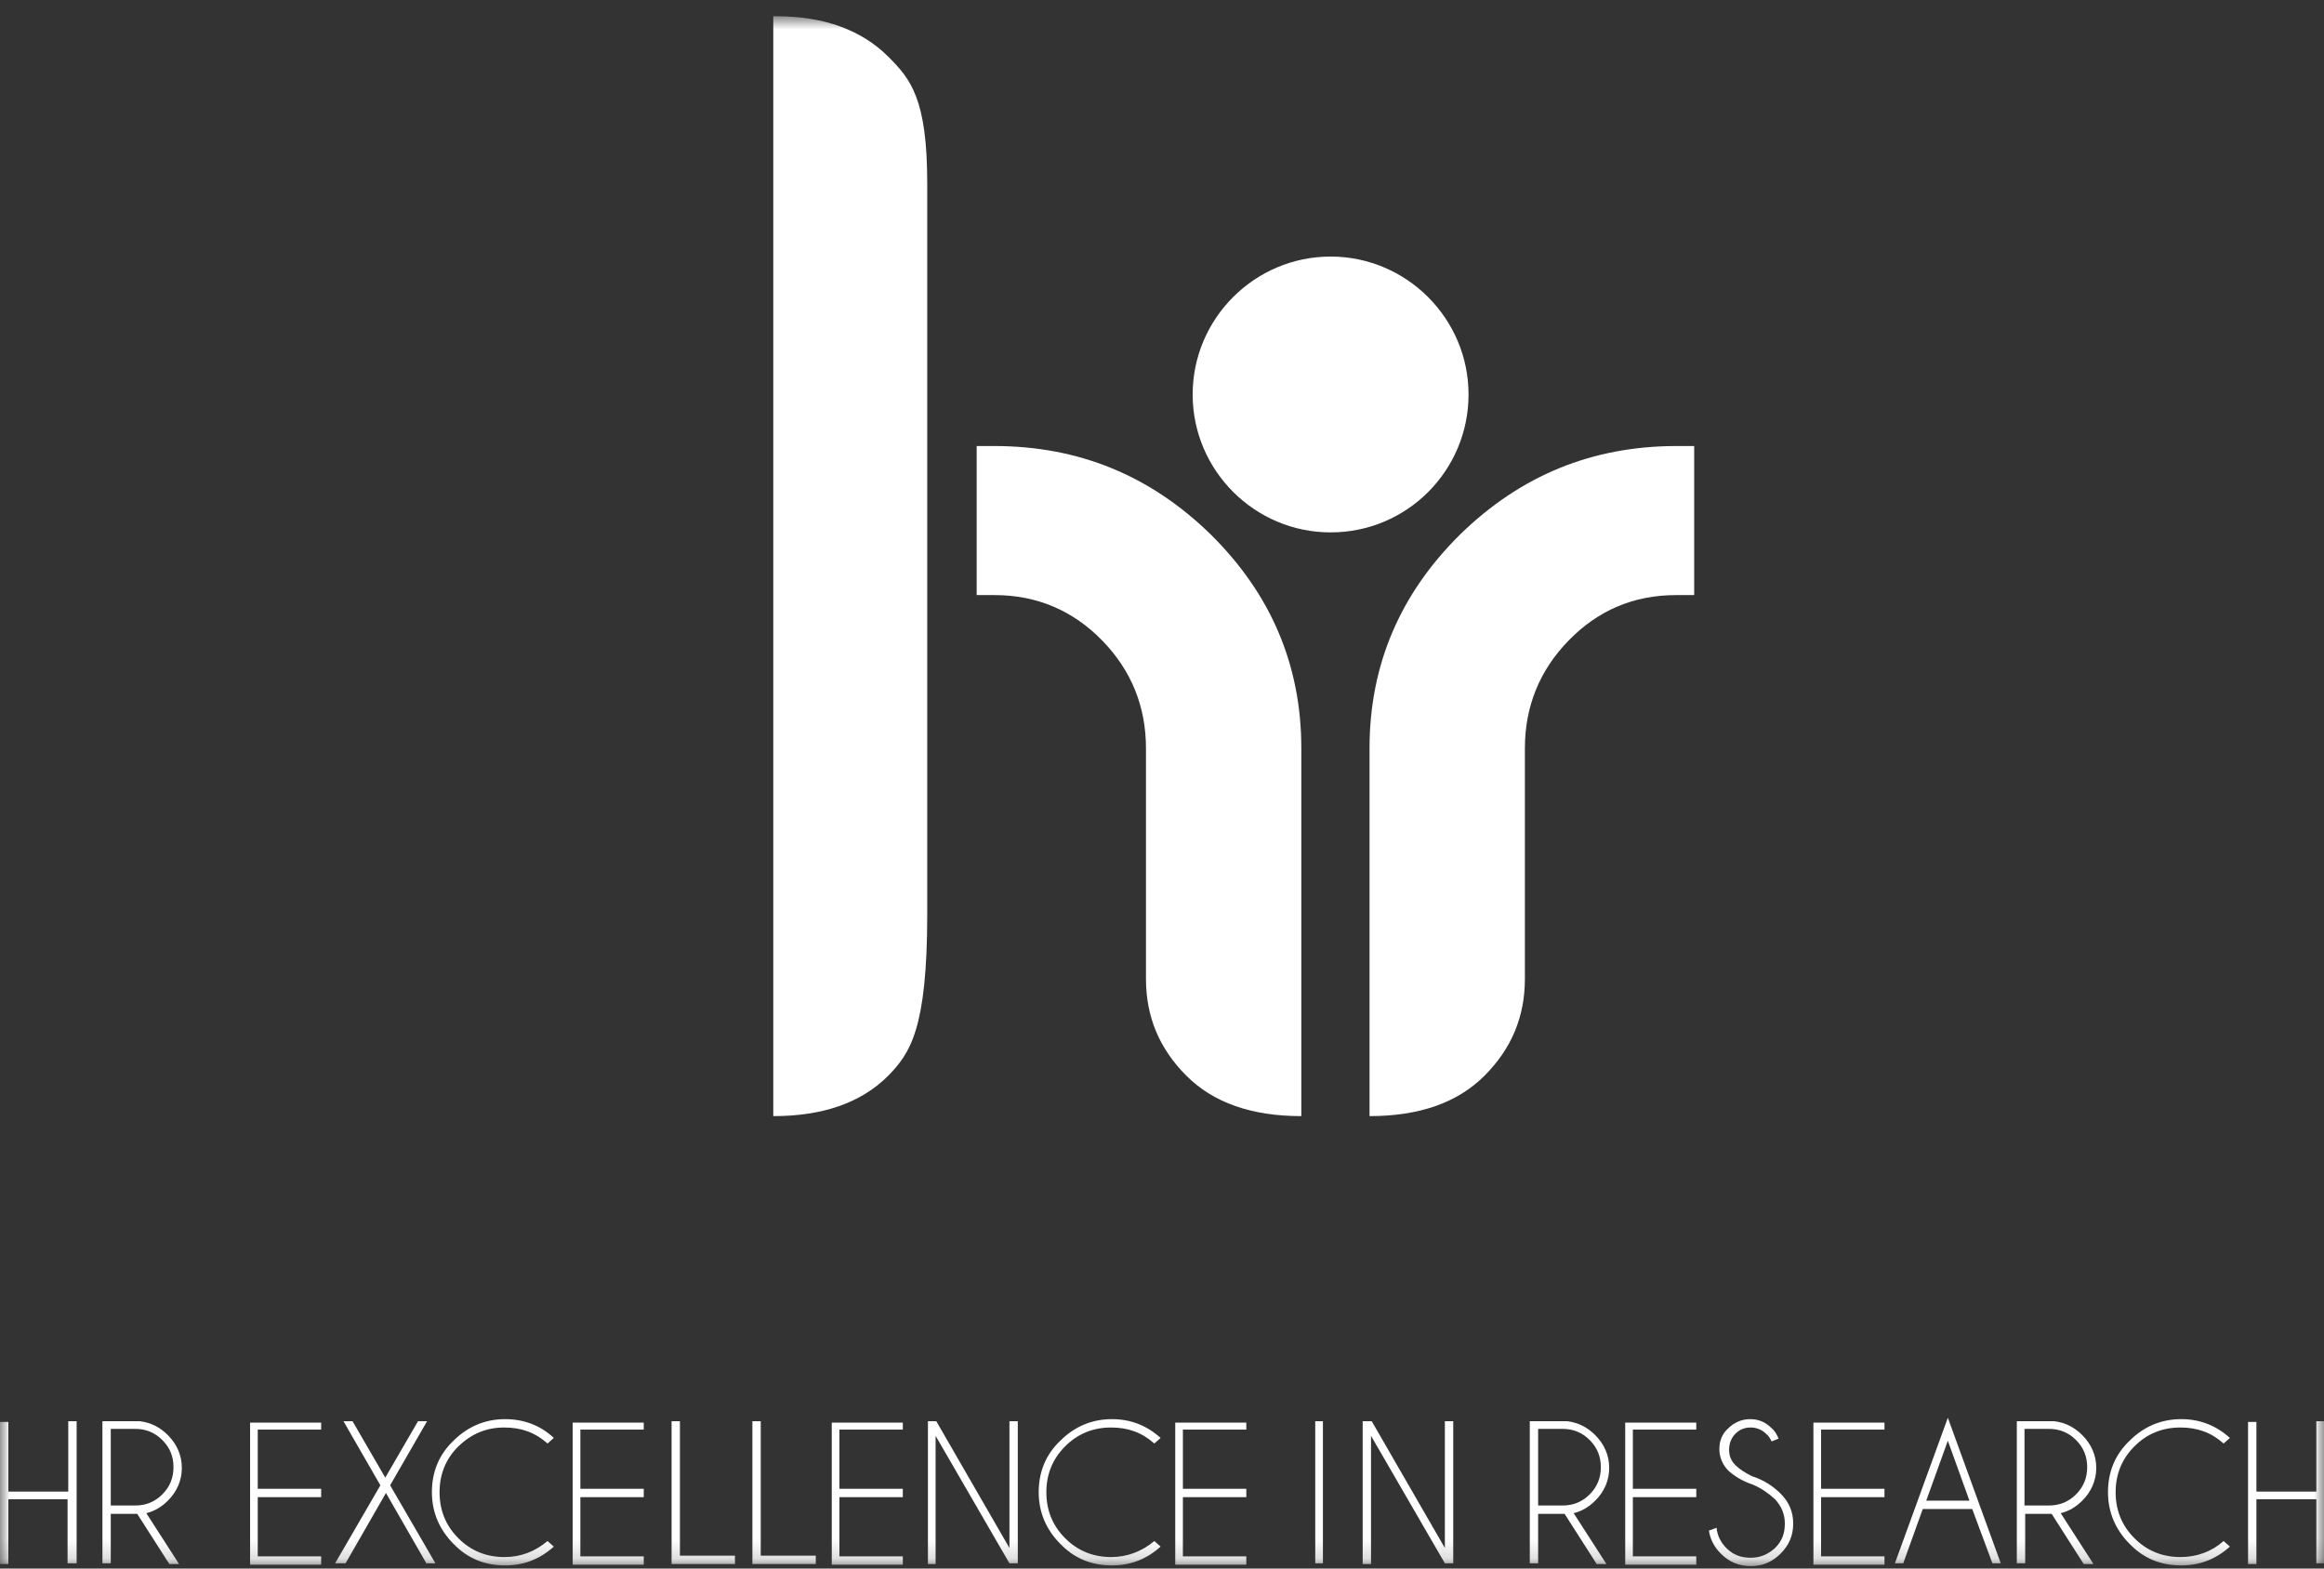 <svg width="120" height="81" viewBox="0 0 120 81" fill="none" xmlns="http://www.w3.org/2000/svg">
<rect x="0" y="0" width="120" height="81" fill="#333333" stroke="none"/>
<mask id="mask0_475_192" style="mask-type:luminance" maskUnits="userSpaceOnUse" x="0" y="0" width="120" height="81">
<path d="M120 0.839H0V80.839H120V0.839Z" fill="white"/>
</mask>
<g mask="url(#mask0_475_192)">
<path d="M0.432 77.458V80.767H0V73.429H0.432V77.026H3.525V73.393H3.957V80.731H3.489V77.422H0.432V77.458Z" fill="white"/>
<path d="M5.72 73.788V77.745H6.979C7.519 77.745 7.986 77.566 8.382 77.17C8.778 76.774 8.958 76.306 8.958 75.767C8.958 75.227 8.778 74.76 8.382 74.364C7.986 73.968 7.519 73.788 6.979 73.788H5.72ZM7.087 78.177C7.051 78.177 7.015 78.177 6.979 78.177H5.72V80.731H5.289V73.393H7.231C7.807 73.465 8.274 73.717 8.67 74.112C9.137 74.58 9.389 75.155 9.389 75.803C9.389 76.45 9.137 77.026 8.67 77.493C8.346 77.817 7.986 78.033 7.555 78.141L9.245 80.767H8.742L7.087 78.177Z" fill="white"/>
<path d="M16.583 73.393V73.825H13.309V76.882H16.583V77.314H13.309V80.371H16.583V80.803H12.914V73.465H16.583V73.393Z" fill="white"/>
<path d="M17.303 80.731L19.641 76.702L17.735 73.393H18.203L19.893 76.306L21.584 73.393H22.051L20.145 76.702L22.483 80.731H22.015L19.929 77.098L17.843 80.731H17.303Z" fill="white"/>
<path d="M28.272 79.58L28.596 79.868C27.876 80.515 27.049 80.839 26.078 80.839C25.035 80.839 24.135 80.479 23.416 79.724C22.697 79.004 22.301 78.105 22.301 77.062C22.301 76.019 22.66 75.119 23.416 74.4C24.135 73.681 25.035 73.285 26.078 73.285C27.049 73.285 27.912 73.609 28.596 74.256L28.272 74.544C27.625 73.968 26.905 73.717 26.042 73.717C25.107 73.717 24.351 74.04 23.668 74.688C23.02 75.335 22.697 76.127 22.697 77.062C22.697 77.997 23.02 78.788 23.668 79.436C24.315 80.084 25.107 80.407 26.042 80.407C26.905 80.407 27.625 80.119 28.272 79.58Z" fill="white"/>
<path d="M33.24 73.393V73.825H29.967V76.882H33.24V77.314H29.967V80.371H33.24V80.803H29.571V73.465H33.24V73.393Z" fill="white"/>
<path d="M34.677 80.731V73.393H35.108V80.335H37.95V80.767H34.677V80.731Z" fill="white"/>
<path d="M38.85 80.731V73.393H39.281V80.335H42.123V80.767H38.85V80.731Z" fill="white"/>
<path d="M46.617 73.393V73.825H43.343V76.882H46.617V77.314H43.343V80.371H46.617V80.803H42.948V73.465H46.617V73.393Z" fill="white"/>
<path d="M47.878 73.393H48.346L52.123 79.94V73.393H52.554V80.731H52.123L48.31 74.148V80.767H47.914V73.393H47.878Z" fill="white"/>
<path d="M59.605 79.58L59.928 79.868C59.209 80.515 58.382 80.839 57.41 80.839C56.367 80.839 55.468 80.479 54.748 79.724C54.029 79.004 53.633 78.105 53.633 77.062C53.633 76.019 53.993 75.119 54.748 74.4C55.468 73.681 56.367 73.285 57.41 73.285C58.382 73.285 59.209 73.609 59.928 74.256L59.605 74.544C58.957 73.968 58.238 73.717 57.374 73.717C56.439 73.717 55.648 74.04 55 74.688C54.353 75.335 54.029 76.127 54.029 77.062C54.029 77.997 54.353 78.788 55 79.436C55.648 80.084 56.439 80.407 57.374 80.407C58.202 80.407 58.957 80.119 59.605 79.58Z" fill="white"/>
<path d="M64.353 73.393V73.825H61.079V76.882H64.353V77.314H61.079V80.371H64.353V80.803H60.684V73.465H64.353V73.393Z" fill="white"/>
<path d="M67.913 80.731H68.309V73.393H67.913V80.731Z" fill="white"/>
<path d="M70.362 73.393H70.829L74.606 79.94V73.393H75.038V80.731H74.606L70.793 74.148V80.767H70.362V73.393Z" fill="white"/>
<path d="M79.422 73.788V77.745H80.681C81.221 77.745 81.689 77.566 82.084 77.17C82.48 76.774 82.66 76.306 82.66 75.767C82.66 75.227 82.48 74.76 82.084 74.364C81.689 73.968 81.221 73.788 80.681 73.788H79.422ZM80.789 78.177C80.753 78.177 80.717 78.177 80.681 78.177H79.422V80.731H78.991V73.393H80.933C81.509 73.465 81.976 73.717 82.372 74.112C82.84 74.58 83.091 75.155 83.091 75.803C83.091 76.45 82.84 77.026 82.372 77.493C82.048 77.817 81.689 78.033 81.257 78.141L82.948 80.767H82.444L80.789 78.177Z" fill="white"/>
<path d="M87.587 73.393V73.825H84.313V76.882H87.587V77.314H84.313V80.371H87.587V80.803H83.918V73.465H87.587V73.393Z" fill="white"/>
<path d="M90.505 76.666C89.966 76.486 89.57 76.234 89.246 75.947C88.959 75.659 88.779 75.263 88.779 74.832C88.779 74.4 88.923 74.04 89.246 73.752C89.534 73.465 89.93 73.285 90.362 73.285C90.793 73.285 91.153 73.429 91.477 73.752C91.656 73.896 91.764 74.112 91.836 74.292L91.477 74.436C91.405 74.292 91.333 74.148 91.189 74.04C90.973 73.825 90.685 73.717 90.397 73.717C90.074 73.717 89.822 73.825 89.606 74.04C89.39 74.256 89.282 74.544 89.282 74.868C89.282 75.191 89.39 75.443 89.606 75.659C89.822 75.875 90.11 76.055 90.469 76.234C91.045 76.414 91.549 76.738 91.944 77.134C92.376 77.566 92.592 78.069 92.592 78.681C92.592 79.292 92.376 79.796 91.944 80.227C91.513 80.659 91.009 80.875 90.397 80.875C89.786 80.875 89.282 80.659 88.851 80.227C88.527 79.904 88.311 79.508 88.239 79.04L88.635 78.896C88.671 79.292 88.851 79.652 89.138 79.94C89.498 80.299 89.894 80.443 90.397 80.443C90.901 80.443 91.297 80.263 91.656 79.94C92.016 79.58 92.16 79.184 92.16 78.681C92.16 78.177 91.98 77.781 91.656 77.422C91.297 77.098 90.937 76.846 90.505 76.666Z" fill="white"/>
<path d="M97.305 73.393V73.825H94.032V76.882H97.305V77.314H94.032V80.371H97.305V80.803H93.636V73.465H97.305V73.393Z" fill="white"/>
<path d="M101.692 77.494L100.577 74.4L99.462 77.494H101.692ZM101.836 77.925H99.282L98.274 80.731H97.843L100.577 73.213L103.31 80.731H102.879L101.836 77.925Z" fill="white"/>
<path d="M104.535 73.788V77.745H105.794C106.333 77.745 106.801 77.566 107.197 77.17C107.592 76.774 107.772 76.306 107.772 75.767C107.772 75.227 107.592 74.76 107.197 74.364C106.801 73.968 106.333 73.788 105.794 73.788H104.535ZM105.938 78.177C105.902 78.177 105.866 78.177 105.83 78.177H104.571V80.731H104.139V73.393H106.082C106.657 73.465 107.125 73.717 107.52 74.112C107.988 74.58 108.24 75.155 108.24 75.803C108.24 76.45 107.988 77.026 107.52 77.493C107.197 77.817 106.837 78.033 106.405 78.141L108.096 80.767H107.592L105.938 78.177Z" fill="white"/>
<path d="M114.817 79.58L115.141 79.868C114.421 80.515 113.594 80.839 112.623 80.839C111.58 80.839 110.68 80.479 109.961 79.724C109.241 79.004 108.846 78.105 108.846 77.062C108.846 76.019 109.205 75.119 109.961 74.4C110.68 73.681 111.58 73.285 112.623 73.285C113.594 73.285 114.421 73.609 115.141 74.256L114.817 74.544C114.169 73.968 113.45 73.717 112.587 73.717C111.651 73.717 110.86 74.04 110.213 74.688C109.565 75.335 109.241 76.127 109.241 77.062C109.241 77.997 109.565 78.788 110.213 79.436C110.86 80.084 111.651 80.407 112.587 80.407C113.45 80.407 114.205 80.119 114.817 79.58Z" fill="white"/>
<path d="M116.51 77.458V80.767H116.079V73.429H116.51V77.026H119.604V73.393H120.035V80.731H119.604V77.422H116.51V77.458Z" fill="white"/>
<path d="M75.828 20.371C75.828 16.45 72.626 13.249 68.705 13.249C64.784 13.249 61.583 16.45 61.583 20.371C61.583 24.292 64.784 27.493 68.705 27.493C72.662 27.493 75.828 24.292 75.828 20.371Z" fill="white"/>
<path d="M86.58 23.033C82.227 23.033 78.522 24.544 75.393 27.601C72.299 30.659 70.716 34.328 70.716 38.645V57.637C73.27 57.637 75.249 56.954 76.652 55.551C78.054 54.148 78.738 52.493 78.738 50.551V38.645C78.738 36.486 79.493 34.616 81.004 33.069C82.515 31.522 84.349 30.731 86.544 30.731H87.479V23.033H86.58Z" fill="white"/>
<path d="M51.33 23.033C55.683 23.033 59.388 24.544 62.517 27.601C65.611 30.659 67.194 34.328 67.194 38.645V57.637C64.64 57.637 62.661 56.954 61.258 55.551C59.856 54.148 59.172 52.493 59.172 50.551V38.645C59.172 36.486 58.417 34.616 56.906 33.069C55.395 31.522 53.525 30.731 51.366 30.731H50.431V23.033H51.33Z" fill="white"/>
<path d="M45.864 2.925C44.497 1.558 42.554 0.839 40.108 0.839H39.928V57.637C42.482 57.637 44.461 56.954 45.864 55.551C46.979 54.4 47.878 53.177 47.878 47.206V9.472C47.878 5.083 47.014 4.076 45.864 2.925Z" fill="white"/>
</g>
</svg>
